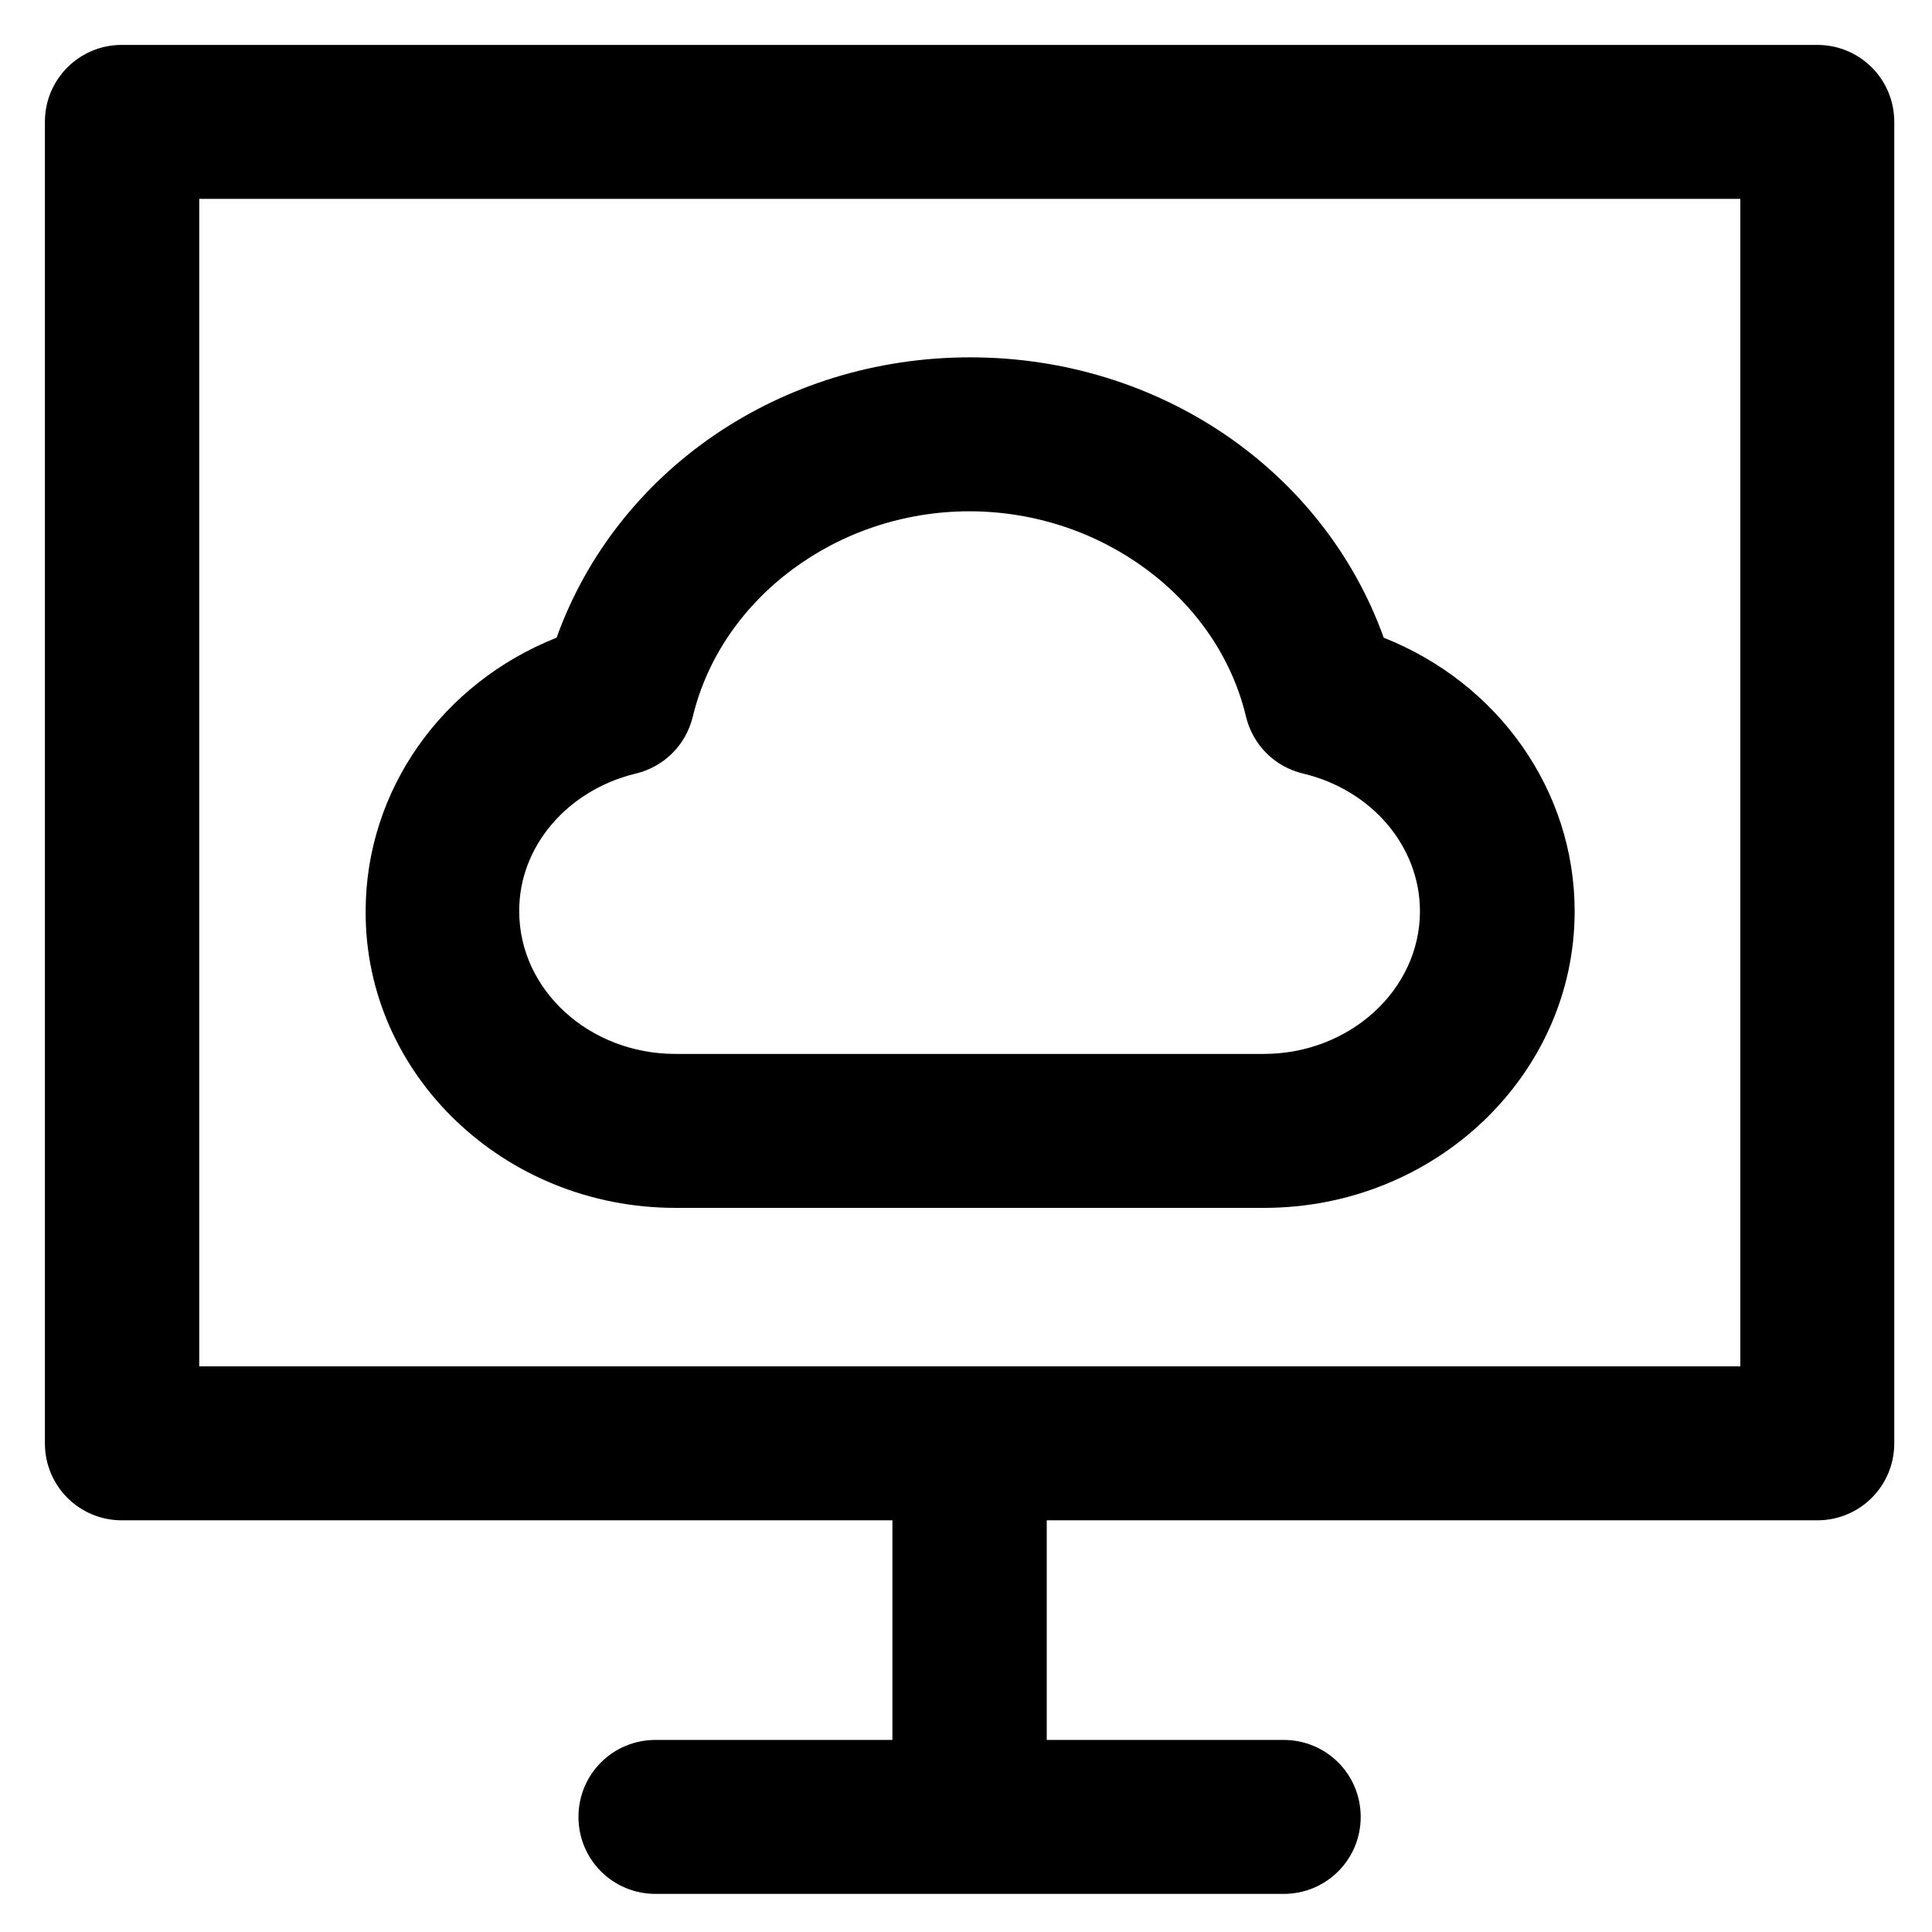 <?xml version='1.0' encoding='utf-8'?>
<!DOCTYPE svg PUBLIC '-//W3C//DTD SVG 1.1//EN' 'http://www.w3.org/Graphics/SVG/1.1/DTD/svg11.dtd'>
<!-- Uploaded to: SVG Repo, www.svgrepo.com, Generator: SVG Repo Mixer Tools -->
<svg fill="#000000" height="800px" width="800px" version="1.1" xmlns="http://www.w3.org/2000/svg" viewBox="0 0 512 512" xmlns:xlink="http://www.w3.org/1999/xlink" enable-background="new 0 0 512 512">
  <g>
    <g>
      <path d="M461.2,362.1H52.8V52.7h408.4V362.1L461.2,362.1z M481.6,11.9H32.3c-11.3,0-20.4,9.1-20.4,20.4v350.2    c0,11.3,9.1,20.4,20.4,20.4h204.2v58.2h-62.8c-11.3,0-20.4,9.1-20.4,20.4c0,11.3,9.1,20.4,20.4,20.4h166.5    c11.3,0,20.4-9.1,20.4-20.4c0-11.3-9.1-20.4-20.4-20.4h-62.8v-58.2h204.2c11.3,0,20.4-9.1,20.4-20.4V32.3    C502,21,492.9,11.9,481.6,11.9L481.6,11.9z"/>
      <path d="m168.5,205c7.5-1.8 13.3-7.6 15.1-15.1 7.6-31.5 38.4-54.4 73.3-54.4 34.9,0 65.8,22.9 73.3,54.4 1.8,7.5 7.6,13.3 15.1,15.1 18.2,4.3 31,19.3 31,36.5 0,20.8-18.6,37.8-41.4,37.8h-155.9c-22.8,0-41.4-16.9-41.4-37.8-0.1-17.1 12.7-32.1 30.9-36.5zm10.5,115.1h156c45.4,0 82.3-35.3 82.3-78.6 0-32.1-20.3-60.5-50.6-72.5-15.9-44.3-59.4-74.3-109.6-74.3-50.2,0-93.7,30-109.6,74.3-30.3,12-50.6,40.4-50.6,72.5-0.2,43.3 36.7,78.6 82.1,78.6z"/>
    </g>
  </g>
</svg>